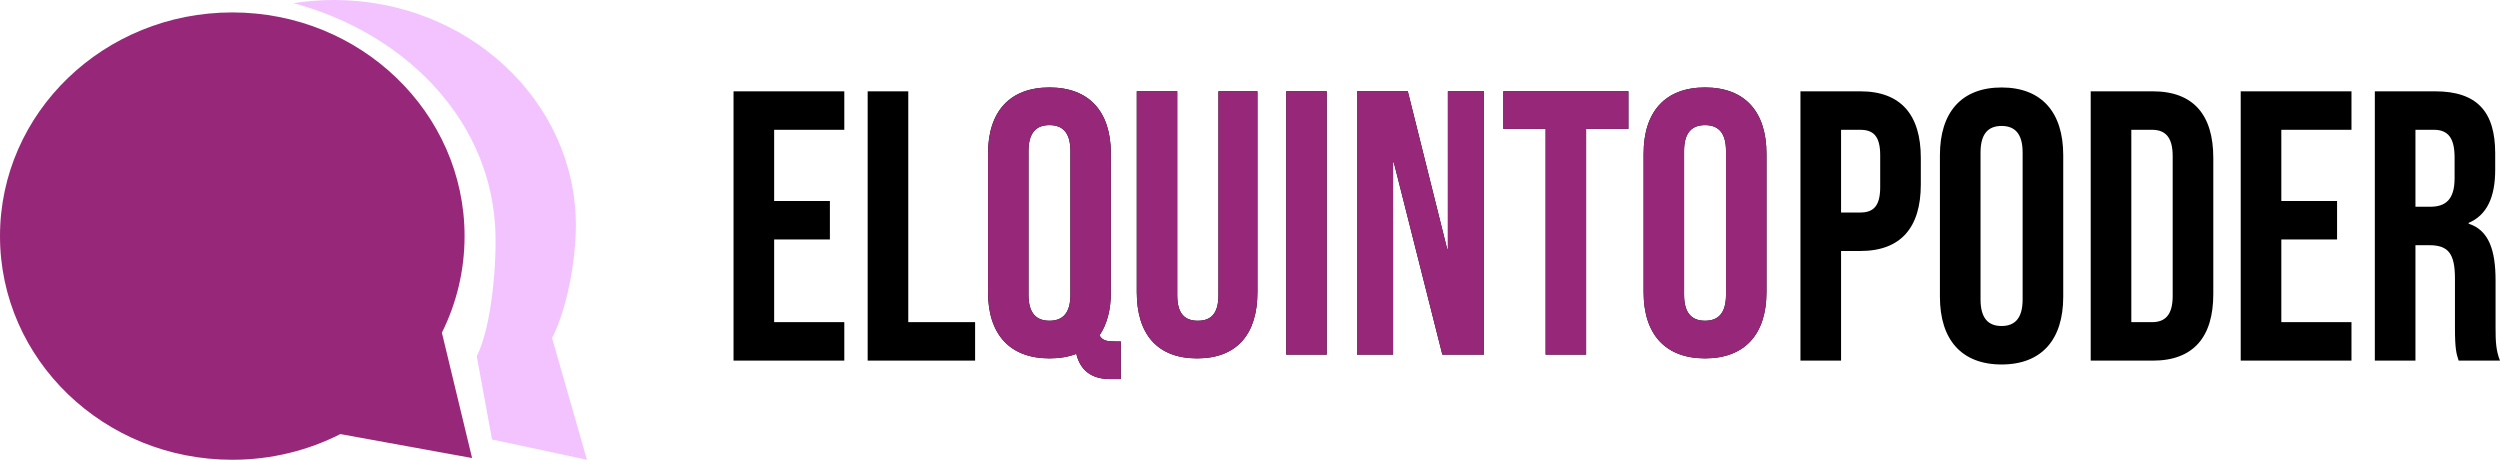 <svg width="261" height="48" viewBox="0 0 261 48" fill="none" xmlns="http://www.w3.org/2000/svg">
<path d="M51.687 23.503C51.927 27.131 51.349 34.115 49.773 37.189L51.366 45.879L61.276 48L57.635 35.283C59.219 32.21 60.119 27.14 60.119 23.503C60.11 10.521 48.802 0 34.85 0C33.416 0 32.01 0.116 30.638 0.331C41.688 3.281 50.912 11.863 51.687 23.503Z" fill="#F2C3FF"/>
<path d="M49.287 47.827L46.133 34.732C47.654 31.678 48.501 28.262 48.501 24.649C48.501 11.751 37.645 1.297 24.25 1.297C10.856 1.297 0 11.751 0 24.649C0 37.547 10.856 48 24.25 48C28.328 48 32.166 47.029 35.533 45.317L49.287 47.819V47.827Z" fill="#972879"/>
<path d="M76.581 37.65H88.145V33.633H80.821V24.998H86.641V20.981H80.821V13.551H88.145V9.534H76.581V37.65ZM90.584 37.65H101.801V33.633H94.824V9.534H90.584V37.65ZM187.967 37.65H192.207V26.203H194.212C198.452 26.203 200.533 23.753 200.533 19.254V16.483C200.533 11.984 198.452 9.534 194.212 9.534H187.967V37.65ZM192.207 22.186V13.551H194.212C195.561 13.551 196.293 14.193 196.293 16.202V19.535C196.293 21.544 195.561 22.186 194.212 22.186H192.207ZM208.965 38.052C213.128 38.052 215.402 35.481 215.402 30.983V16.202C215.402 11.703 213.128 9.132 208.965 9.132C204.802 9.132 202.528 11.703 202.528 16.202V30.983C202.528 35.481 204.802 38.052 208.965 38.052ZM208.965 34.035C207.616 34.035 206.768 33.272 206.768 31.264V15.92C206.768 13.912 207.616 13.149 208.965 13.149C210.314 13.149 211.162 13.912 211.162 15.92V31.264C211.162 33.272 210.314 34.035 208.965 34.035ZM218.27 37.65H224.746C228.986 37.65 231.068 35.2 231.068 30.701V16.483C231.068 11.984 228.986 9.534 224.746 9.534H218.27V37.65ZM222.51 33.633V13.551H224.669C226.018 13.551 226.828 14.274 226.828 16.282V30.902C226.828 32.91 226.018 33.633 224.669 33.633H222.51ZM233.93 37.65H245.494V33.633H238.17V24.998H243.99V20.981H238.17V13.551H245.494V9.534H233.93V37.65ZM247.933 37.65H252.173V25.6H253.638C255.565 25.6 256.297 26.444 256.297 29.055V34.196C256.297 36.485 256.451 36.927 256.683 37.65H261C260.576 36.606 260.537 35.602 260.537 34.236V29.296C260.537 26.122 259.844 24.034 257.723 23.351V23.271C259.612 22.468 260.499 20.62 260.499 17.728V16.001C260.499 11.663 258.61 9.534 254.216 9.534H247.933V37.65ZM252.173 21.584V13.551H254.1C255.603 13.551 256.259 14.434 256.259 16.443V18.612C256.259 20.861 255.295 21.584 253.715 21.584H252.173Z" fill="black"/>
<path d="M115.899 39.574H117.013V35.646H116.36C115.592 35.646 115.093 35.567 114.786 35.017C115.554 33.878 115.976 32.386 115.976 30.5V16.046C115.976 11.646 113.71 9.132 109.563 9.132C105.415 9.132 103.15 11.646 103.15 16.046V30.5C103.15 34.9 105.415 37.413 109.563 37.413C110.6 37.413 111.56 37.256 112.366 36.942C112.866 38.985 114.325 39.574 115.899 39.574ZM109.563 33.486C108.219 33.486 107.374 32.739 107.374 30.775V15.771C107.374 13.807 108.219 13.06 109.563 13.06C110.907 13.06 111.752 13.807 111.752 15.771V30.775C111.752 32.739 110.907 33.486 109.563 33.486ZM124.978 37.413C129.125 37.413 131.276 34.9 131.276 30.5V9.525H127.205V30.815C127.205 32.779 126.398 33.486 125.054 33.486C123.71 33.486 122.904 32.779 122.904 30.815V9.525H118.679V30.5C118.679 34.9 120.83 37.413 124.978 37.413ZM134.284 37.021H138.509V9.525H134.284V37.021ZM141.672 37.021H145.436V16.949H145.513L150.582 37.021H154.921V9.525H151.158V25.983H151.081L146.972 9.525H141.672V37.021ZM161.364 37.021H165.588V13.453H170.004V9.525H156.947V13.453H161.364V37.021ZM178.006 37.413C182.153 37.413 184.419 34.9 184.419 30.5V16.046C184.419 11.646 182.153 9.132 178.006 9.132C173.858 9.132 171.593 11.646 171.593 16.046V30.5C171.593 34.9 173.858 37.413 178.006 37.413ZM178.006 33.486C176.662 33.486 175.817 32.739 175.817 30.775V15.771C175.817 13.807 176.662 13.06 178.006 13.06C179.35 13.06 180.195 13.807 180.195 15.771V30.775C180.195 32.739 179.35 33.486 178.006 33.486Z" fill="black"/>
<path d="M115.899 39.574H117.013V35.646H116.36C115.592 35.646 115.093 35.567 114.786 35.017C115.554 33.878 115.976 32.386 115.976 30.5V16.046C115.976 11.646 113.71 9.132 109.563 9.132C105.415 9.132 103.15 11.646 103.15 16.046V30.5C103.15 34.9 105.415 37.413 109.563 37.413C110.6 37.413 111.56 37.256 112.366 36.942C112.866 38.985 114.325 39.574 115.899 39.574ZM109.563 33.486C108.219 33.486 107.374 32.739 107.374 30.775V15.771C107.374 13.807 108.219 13.06 109.563 13.06C110.907 13.06 111.752 13.807 111.752 15.771V30.775C111.752 32.739 110.907 33.486 109.563 33.486ZM124.978 37.413C129.125 37.413 131.276 34.9 131.276 30.5V9.525H127.205V30.815C127.205 32.779 126.398 33.486 125.054 33.486C123.71 33.486 122.904 32.779 122.904 30.815V9.525H118.679V30.5C118.679 34.9 120.83 37.413 124.978 37.413ZM134.284 37.021H138.509V9.525H134.284V37.021ZM141.672 37.021H145.436V16.949H145.513L150.582 37.021H154.921V9.525H151.158V25.983H151.081L146.972 9.525H141.672V37.021ZM161.364 37.021H165.588V13.453H170.004V9.525H156.947V13.453H161.364V37.021ZM178.006 37.413C182.153 37.413 184.419 34.9 184.419 30.5V16.046C184.419 11.646 182.153 9.132 178.006 9.132C173.858 9.132 171.593 11.646 171.593 16.046V30.5C171.593 34.9 173.858 37.413 178.006 37.413ZM178.006 33.486C176.662 33.486 175.817 32.739 175.817 30.775V15.771C175.817 13.807 176.662 13.06 178.006 13.06C179.35 13.06 180.195 13.807 180.195 15.771V30.775C180.195 32.739 179.35 33.486 178.006 33.486Z" fill="#972879"/>
</svg>
